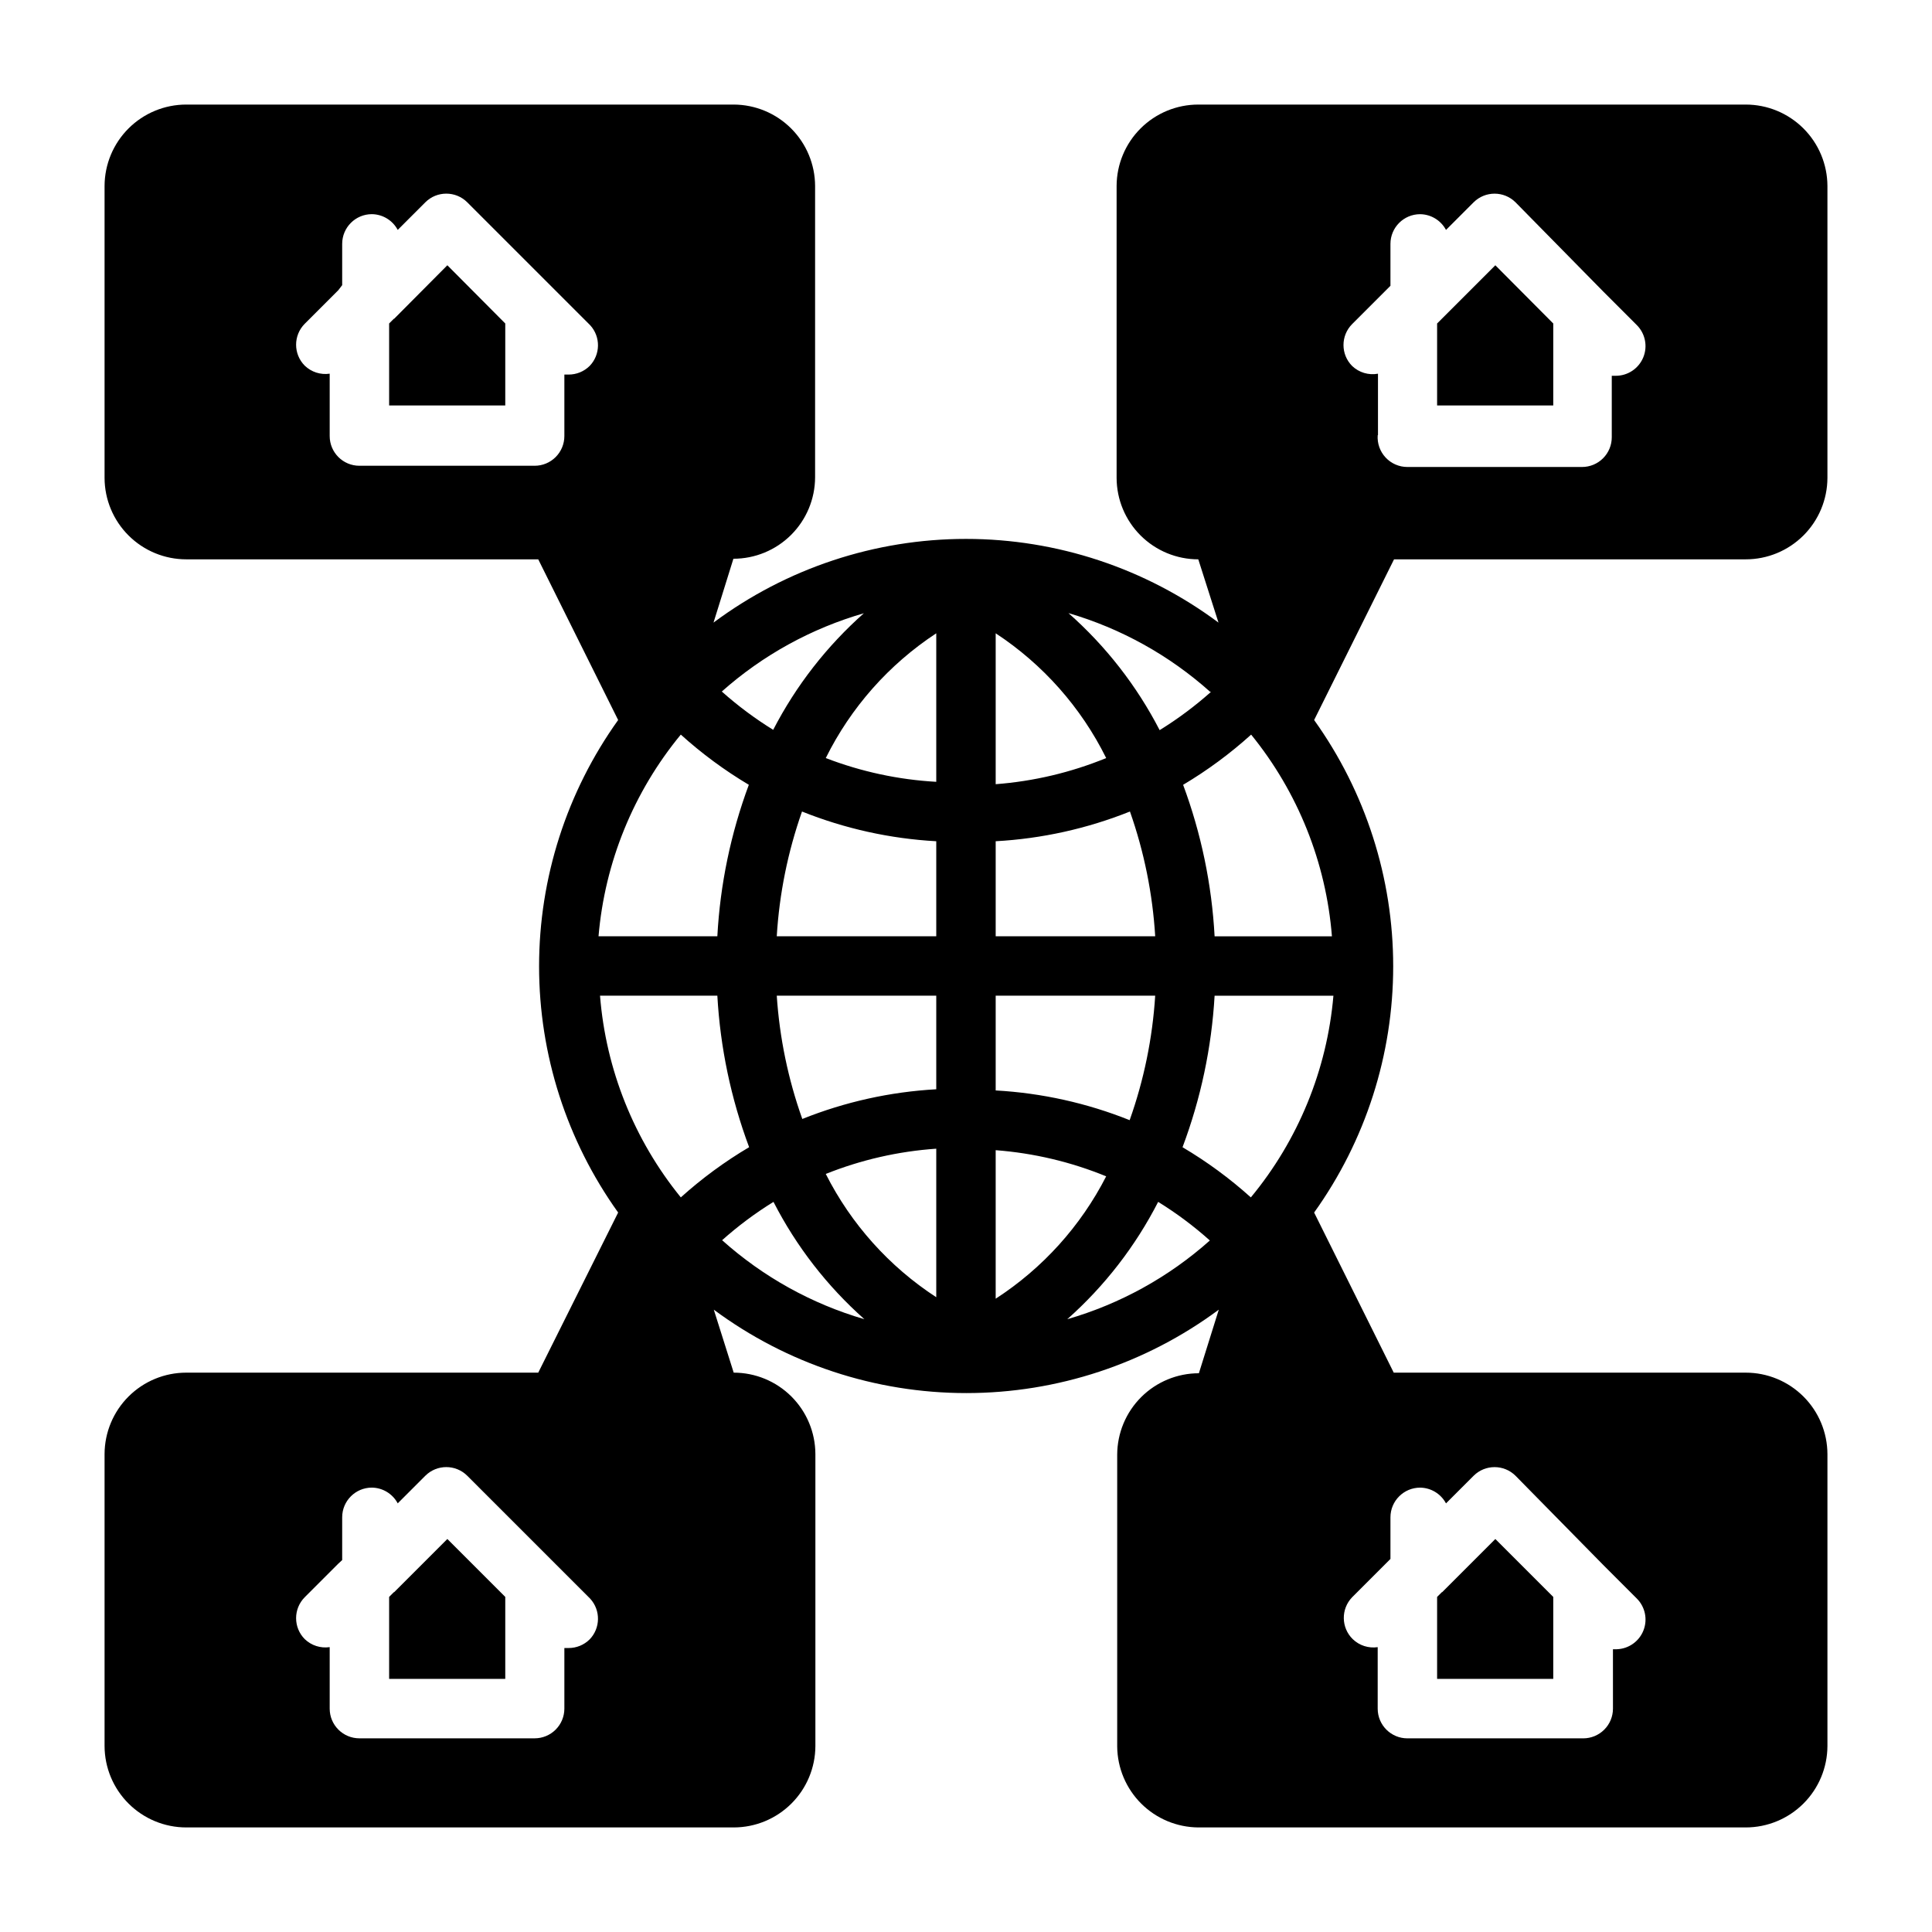 <?xml version="1.0" encoding="UTF-8"?>
<!-- Uploaded to: ICON Repo, www.iconrepo.com, Generator: ICON Repo Mixer Tools -->
<svg fill="#000000" width="800px" height="800px" version="1.1" viewBox="144 144 512 512" xmlns="http://www.w3.org/2000/svg">
 <g>
  <path d="m555.63 229.73-15.352-15.43-14.09 14.09-0.078 0.082-1.262 1.258v21.727h30.781z"/>
  <path d="m606.64 292.23c5.727 0 11.219-2.269 15.277-6.312 4.059-4.043 6.348-9.527 6.371-15.258v-77.383c-0.023-5.727-2.312-11.211-6.371-15.254-4.059-4.043-9.551-6.312-15.277-6.312h-145.08c-5.731 0-11.223 2.269-15.281 6.312-4.059 4.043-6.348 9.527-6.367 15.254v77.383c0.02 5.731 2.309 11.215 6.367 15.258s9.551 6.312 15.281 6.312l5.352 16.766c-19.336-14.398-42.801-22.18-66.91-22.18s-47.578 7.781-66.914 22.18l5.273-16.926v0.004c5.731 0 11.223-2.269 15.281-6.312s6.348-9.531 6.367-15.258v-77.227c-0.02-5.711-2.301-11.188-6.34-15.227-4.039-4.043-9.516-6.32-15.23-6.34h-145.08c-5.731 0-11.223 2.269-15.281 6.312-4.059 4.043-6.348 9.527-6.367 15.254v77.383c0.02 5.731 2.309 11.215 6.367 15.258s9.551 6.312 15.281 6.312h93.281l21.176 42.586c-13.625 19.035-20.953 41.855-20.953 65.262s7.328 46.227 20.953 65.258l-21.176 42.43h-93.281c-5.731 0-11.223 2.269-15.281 6.312s-6.348 9.531-6.367 15.258v77.383c0.02 5.727 2.309 11.215 6.367 15.254 4.059 4.043 9.551 6.316 15.281 6.316h145.08c5.731 0 11.223-2.273 15.281-6.316 4.059-4.039 6.348-9.527 6.367-15.254v-77.383c-0.02-5.727-2.309-11.215-6.367-15.258s-9.551-6.312-15.281-6.312l-5.273-16.688c19.355 14.352 42.816 22.102 66.914 22.102s47.555-7.75 66.91-22.102l-5.273 16.848c-5.727 0-11.223 2.269-15.281 6.312-4.055 4.043-6.344 9.527-6.367 15.254v77.383c0.062 5.672 2.348 11.098 6.367 15.102 4.019 4.004 9.449 6.269 15.125 6.312h145.08c5.727 0 11.219-2.273 15.277-6.316 4.059-4.039 6.348-9.527 6.371-15.254v-77.383c-0.023-5.727-2.312-11.215-6.371-15.258-4.059-4.043-9.551-6.312-15.277-6.312h-93.285l-21.098-42.43c13.629-19.031 20.953-41.852 20.953-65.258s-7.324-46.227-20.953-65.262l21.176-42.586zm-141.7 35.109h-0.004c-4.234 3.773-8.793 7.172-13.617 10.156-6.062-11.75-14.258-22.266-24.168-31.016 13.918 4.066 26.746 11.191 37.551 20.859zm-57.074-15.508c12.523 8.223 22.633 19.637 29.285 33.062-9.34 3.824-19.223 6.16-29.285 6.926zm0 55.105c12.211-0.672 24.227-3.332 35.582-7.875 3.754 10.66 6.004 21.785 6.691 33.062h-42.273zm42.273 40.934c-0.711 11.254-2.988 22.355-6.769 32.984-11.328-4.539-23.32-7.195-35.504-7.875v-25.109zm-100.29 0h42.27v24.797c-12.184 0.676-24.172 3.336-35.5 7.871-3.754-10.523-6.031-21.52-6.769-32.668zm0-15.742v-0.004c0.684-11.277 2.938-22.402 6.691-33.062 11.352 4.543 23.371 7.203 35.578 7.875v25.188zm42.27-80.297v39.359c-10.027-0.562-19.906-2.688-29.281-6.297 6.648-13.426 16.758-24.84 29.281-33.062zm-19.051-5.434h0.004c-9.91 8.754-18.105 19.27-24.168 31.016-4.828-2.981-9.383-6.379-13.621-10.152 10.883-9.668 23.797-16.77 37.789-20.781zm-72.812-65.414c-1.488 1.473-3.5 2.293-5.59 2.281h-1.102v16.297c0 2.086-0.832 4.09-2.309 5.566-1.477 1.477-3.477 2.305-5.566 2.305h-46.445c-4.348 0-7.871-3.523-7.871-7.871v-16.531c-2.414 0.355-4.856-0.43-6.613-2.125-3.051-3.07-3.051-8.031 0-11.102l8.895-8.895 1.027-1.34v-10.941c0-4.348 3.523-7.871 7.871-7.871 2.871 0.035 5.496 1.637 6.848 4.172l7.32-7.32c3.07-3.055 8.031-3.055 11.102 0l32.59 32.59c2.805 3.07 2.734 7.797-0.156 10.785zm24.164 97.691c5.555 5.019 11.594 9.477 18.027 13.305-4.789 12.883-7.602 26.418-8.344 40.145h-31.488c1.672-19.617 9.277-38.262 21.805-53.449zm9.684 69.195c0.77 13.73 3.609 27.266 8.422 40.148-6.461 3.82-12.523 8.277-18.105 13.301-12.387-15.234-19.855-33.875-21.41-53.449zm-33.852 170.59h0.004c-1.488 1.473-3.5 2.297-5.59 2.281h-1.102v16.062c0 2.086-0.832 4.09-2.309 5.566-1.477 1.473-3.477 2.305-5.566 2.305h-46.445c-4.348 0-7.871-3.523-7.871-7.871v-16.297c-2.414 0.355-4.856-0.43-6.613-2.125-3.051-3.07-3.051-8.031 0-11.102l8.895-8.895 1.027-0.945v-11.336c0-4.348 3.523-7.871 7.871-7.871 2.871 0.039 5.496 1.637 6.848 4.172l7.32-7.32c3.07-3.051 8.031-3.051 11.102 0l32.59 32.59c2.805 3.074 2.734 7.797-0.156 10.785zm35.031-105.72c4.258-3.805 8.844-7.231 13.699-10.23 6.027 11.77 14.195 22.316 24.09 31.094-13.98-4.07-26.863-11.227-37.707-20.941zm27.555-17.633c9.352-3.742 19.23-6 29.281-6.691v39.363c-12.469-8.121-22.57-19.391-29.281-32.672zm45.027 33.062v-39.359c10.062 0.766 19.945 3.102 29.285 6.93-6.75 13.191-16.848 24.375-29.285 32.43zm43.059-25.664v0.004c4.859 3 9.441 6.426 13.699 10.23-10.875 9.695-23.789 16.824-37.785 20.863 9.891-8.777 18.059-19.324 24.086-31.094zm51.406 104.78 10.152-10.152v-11.023c0-4.348 3.527-7.871 7.875-7.871 2.871 0.039 5.496 1.637 6.848 4.172l7.32-7.32c3.07-3.051 8.031-3.051 11.102 0l23.223 23.617 8.895 8.895c2.231 2.211 2.938 5.539 1.789 8.465-1.145 2.926-3.922 4.891-7.066 4.996h-1.023l0.004 15.746c0 2.086-0.832 4.09-2.309 5.566-1.477 1.473-3.477 2.305-5.566 2.305h-46.602c-4.348 0-7.871-3.523-7.871-7.871v-16.297c-2.414 0.355-4.859-0.43-6.613-2.125-3.098-3.027-3.168-7.988-0.156-11.102zm-26.844-105.96c-5.578-5.023-11.645-9.48-18.105-13.301 4.84-12.879 7.707-26.414 8.5-40.148h31.488c-1.691 19.625-9.324 38.273-21.883 53.449zm-9.605-69.195c-0.742-13.727-3.555-27.262-8.344-40.145 6.434-3.828 12.473-8.285 18.027-13.305 12.387 15.234 19.855 33.875 21.41 53.449zm43.297-132.8v-16.293c-2.481 0.453-5.023-0.309-6.848-2.047-3.055-3.07-3.055-8.031 0-11.102l10.152-10.152v-11.102c0-4.348 3.527-7.871 7.875-7.871 2.871 0.035 5.496 1.637 6.848 4.172l7.32-7.32c3.07-3.055 8.031-3.055 11.102 0l23.223 23.617 8.895 8.895c2.269 2.25 2.953 5.652 1.727 8.605-1.227 2.957-4.117 4.875-7.316 4.856h-1.023v16.297-0.004c0 2.09-0.828 4.09-2.305 5.566-1.477 1.477-3.481 2.309-5.566 2.309h-46.289c-2.188 0.004-4.277-0.902-5.769-2.5-1.492-1.598-2.254-3.742-2.102-5.926z"/>
  <path d="m248.46 228.47h-0.078l-1.258 1.258v21.727h30.777v-21.727l-15.348-15.43z"/>
  <path d="m555.63 567.2-15.352-15.348-14.09 14.09h-0.078l-1.262 1.258v21.727h30.781z"/>
  <path d="m248.46 565.94h-0.078l-1.258 1.258v21.727h30.777v-21.727l-15.348-15.348z"/>
 </g>
</svg>